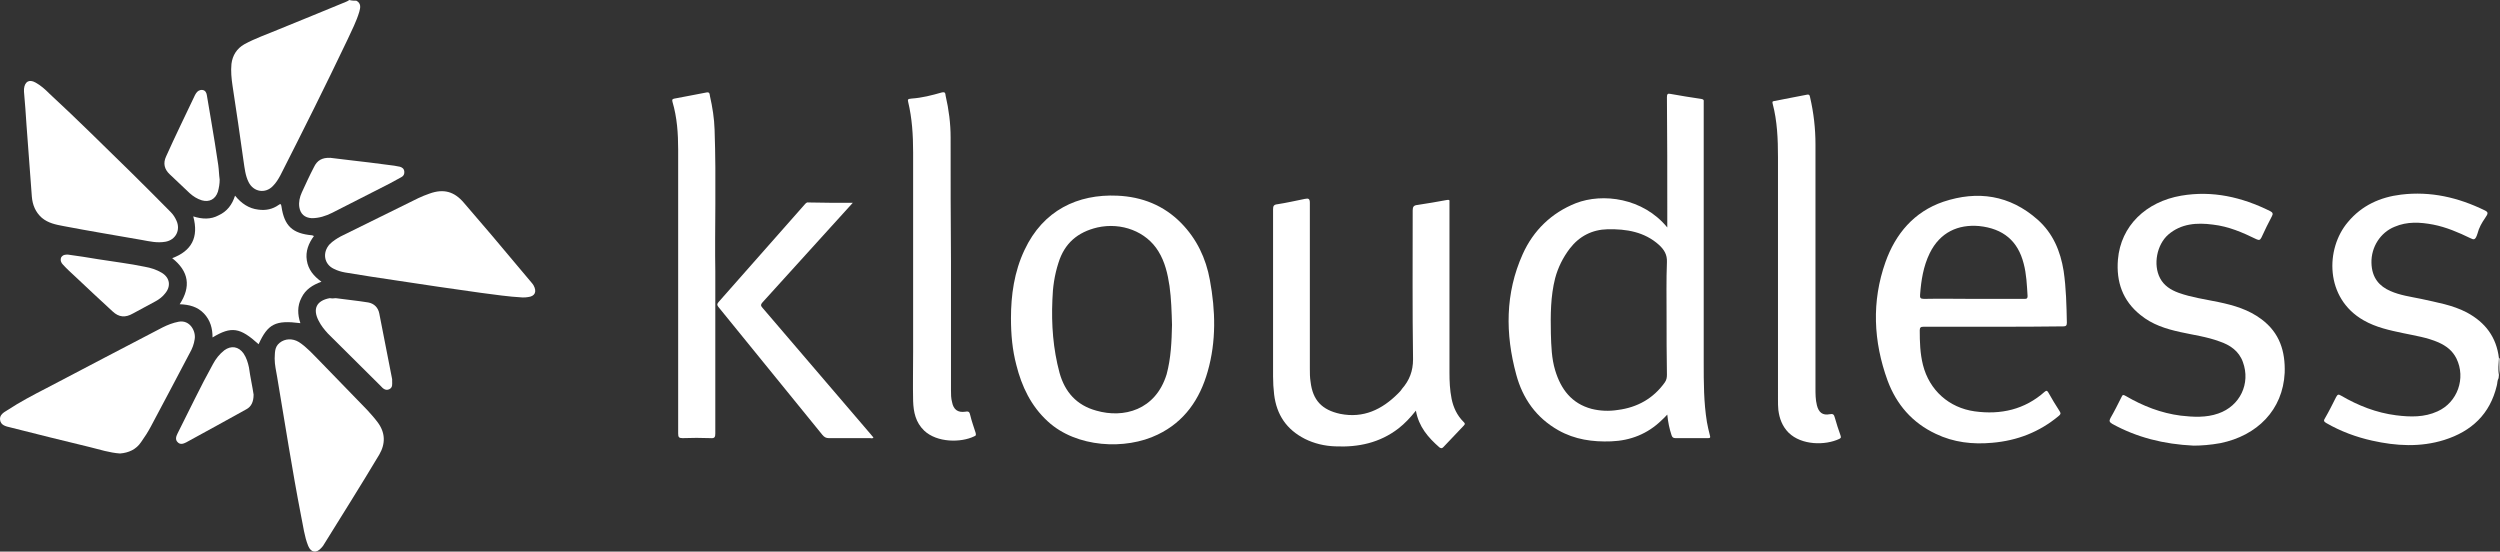 <svg viewBox="88.88 180.8 700.12 154.48" xml:space="preserve" style="enable-background:new 0 0 700.1 154.1;" y="0px" x="0px" id="Kloudless-Logo-inline-fullcolor_xA0_Image_00000033339496157789545870000005595253935230008206_" version="1.1" xmlns:xlink="http://www.w3.org/1999/xlink" xmlns="http://www.w3.org/2000/svg">
<rect x="88.88" y="180.8" width="700.12" height="154.48" fill="#333333" stroke="none"/>
<style type="text/css">
	.st0{fill:#FFFFFF;}
</style>
<g>
	<path d="M789,285.7c-0.3-1.5-0.1-3-0.2-4.5c0.1,0,0.1-0.1,0.2-0.1C789,282.7,789,284.2,789,285.7z" class="st0"></path>
	<g>
		<path d="M788.7,285.8c0,0.3-0.1,0.6-0.1,0.9c-0.4,0.7-0.3,1.4-0.5,2.1c-1.9,8-7.1,12.8-14.7,15.2    c-6.7,2.1-13.5,1.7-20.2,0.2c-4.5-1-8.8-2.6-12.8-4.9c-0.7-0.4-0.9-0.7-0.4-1.4c1.1-1.9,2.1-3.9,3.1-5.9c0.4-0.7,0.6-0.9,1.4-0.4    c4.8,2.8,9.9,4.8,15.4,5.5c4,0.5,7.9,0.6,11.6-1.1c5.6-2.5,8-9.3,5.3-14.8c-1.1-2.2-2.8-3.5-5-4.5c-3.2-1.4-6.6-1.9-9.9-2.6    c-3.8-0.8-7.6-1.6-11.1-3.6c-10.9-6.2-10.7-20.1-4.4-27.5c3.9-4.7,9.1-7,14.9-7.7c8.3-1,16,0.8,23.4,4.4c1,0.5,1.1,0.8,0.1,2.2    c-0.9,1.3-1.7,2.7-2.1,4.3c-0.6,1.9-1,1.8-2,1.3c-3.3-1.6-6.8-3.1-10.4-3.8c-3.7-0.7-7.3-0.9-10.8,0.6c-4,1.6-6.6,5.7-6.5,10.1    c0.1,4.3,2.3,6.6,5.3,7.9c2.7,1.2,5.7,1.6,8.6,2.2c4.4,1,8.8,1.7,12.8,3.8c5.2,2.8,8.3,6.9,9,12.8    C788.6,282.8,788.4,284.3,788.7,285.8z" class="st0"></path>
		<path d="M188.7,181c1.4,0.8,1.1,2,0.8,3.1c-0.8,2.7-2.1,5.2-3.3,7.8c-6.1,12.8-12.4,25.4-18.8,38    c-0.6,1.1-1.2,2.1-2.1,3c-2.1,2.2-5.4,1.7-6.8-1.1c-0.9-1.8-1.1-3.8-1.4-5.8c-1-7.1-2-14.1-3.1-21.2c-0.3-2-0.5-4.1-0.3-6.1    c0.3-2.4,1.5-4.3,3.6-5.5c3.1-1.7,6.4-2.8,9.7-4.2c6.3-2.6,12.6-5.1,18.8-7.7c0.3-0.1,0.6-0.3,0.9-0.5    C187.4,181,188.1,181,188.7,181z" class="st0"></path>
		<path d="M555.8,244.5c0-1.5,0-2.8,0-4c0-10.8,0-21.7-0.1-32.5c0-0.8,0.2-1.1,1-0.9c2.9,0.5,5.7,1,8.6,1.4    c0.6,0.1,0.8,0.3,0.7,0.8c0,0.3,0,0.6,0,0.8c0,24.1,0,48.1,0,72.2c0,5.6,0,11.2,0.9,16.7c0.2,1.2,0.5,2.4,0.8,3.6    c0.3,0.9,0,0.9-0.7,0.9c-3,0-5.9,0-8.9,0c-0.6,0-0.9-0.2-1.1-0.8c-0.6-1.8-1-3.7-1.2-5.8c-0.6,0.6-1.1,1.2-1.6,1.6    c-3.9,3.8-8.7,5.7-14.1,5.9c-5.2,0.2-10.2-0.5-14.8-3.1c-6.2-3.5-10-8.9-11.8-15.6c-3.1-11.4-3.1-22.8,1.8-33.7    c3-6.7,8.1-11.6,14.9-14.3C537.7,234.8,549,236.2,555.8,244.5z M555.6,269.4c0-5.1-0.1-10.2,0.1-15.2c0.1-2.1-0.8-3.5-2.2-4.8    c-4.1-3.7-9.2-4.5-14.4-4.4c-4.3,0.1-7.9,1.9-10.6,5.4c-1.9,2.5-3.3,5.3-4.1,8.3c-1.3,5.1-1.3,10.3-1.2,15.5    c0.1,3.5,0.2,7,1.2,10.3c1.6,5.3,4.6,9.3,10.2,10.8c2.4,0.6,4.9,0.7,7.4,0.3c5.4-0.7,9.9-3.2,13.1-7.7c0.5-0.7,0.6-1.4,0.6-2.2    C555.6,280.2,555.6,274.8,555.6,269.4z" class="st0"></path>
		<path d="M372,269.9c0-6.4,0.9-13,3.8-19.1c5.2-11.1,14.9-15.7,26-15.2c6.9,0.3,13,2.7,17.9,7.7    c4.3,4.4,6.9,9.8,8,15.9c1.6,8.6,1.8,17.2-0.6,25.6c-2.2,7.8-6.5,14.1-14,17.7c-9,4.4-22.8,3.7-30.8-3.7    c-4.7-4.3-7.3-9.8-8.8-15.8C372.4,278.8,372,274.6,372,269.9z M417.1,271.8c-0.1-3.6-0.2-7.3-0.7-10.9c-0.5-3.4-1.3-6.8-3.1-9.7    c-3.4-5.6-10.4-8.2-17.1-6.7c-5.5,1.3-9.2,4.4-10.9,9.9c-1.1,3.4-1.6,6.8-1.7,10.4c-0.3,6.9,0.2,13.7,2,20.4    c1.5,5.4,4.8,9.1,10.3,10.6c7.6,2.2,16.6-0.1,19.7-10.2C416.8,281.1,417,276.5,417.1,271.8z" class="st0"></path>
		<path d="M647,272.3c-6.5,0-13,0-19.4,0c-0.8,0-1.1,0.2-1.1,1c0,3.3,0.1,6.5,0.9,9.7c1.8,7.1,7.3,12,14.5,13    c7.3,1,14-0.5,19.6-5.5c0.5-0.4,0.7-0.3,1,0.2c1,1.8,2.1,3.6,3.2,5.3c0.4,0.6,0.2,0.9-0.3,1.3c-5.4,4.5-11.6,6.9-18.6,7.5    c-5.5,0.5-10.8-0.1-15.8-2.5c-6.6-3.1-11-8.2-13.5-14.9c-4-11-4.5-22.2-0.6-33.2c2.8-7.9,8-14.1,16.2-16.9    c9.6-3.2,18.6-1.9,26.4,5c4.3,3.8,6.4,8.8,7.3,14.4c0.7,4.8,0.8,9.6,0.9,14.5c0,0.8-0.3,1-1,1C660.1,272.3,653.6,272.3,647,272.3z     M641.6,264.5c4.7,0,9.4,0,14,0c0.6,0,1.1,0.1,1.1-0.8c-0.2-3.1-0.3-6.1-1.1-9.1c-1.6-6.3-5.7-9.8-12.5-10.5    c-5.8-0.5-10.9,1.7-13.8,7.6c-1.8,3.7-2.4,7.6-2.7,11.6c-0.1,0.9,0.1,1.2,1.1,1.2C632.3,264.4,636.9,264.5,641.6,264.5z" class="st0"></path>
		<path d="M485.4,295.8c-1.6,2-3.1,3.6-4.9,5c-5.2,4-11.2,5.3-17.7,5c-3-0.1-5.9-0.8-8.5-2.1c-5.1-2.6-7.9-6.7-8.6-12.4    c-0.2-1.7-0.3-3.4-0.3-5.1c0-15.6,0-31.2,0-46.8c0-0.9,0.2-1.3,1.2-1.4c2.6-0.4,5.2-1,7.7-1.5c1-0.2,1.4-0.1,1.4,1.1    c0,15.5,0,30.9,0,46.4c0,1.2,0,2.5,0.2,3.7c0.6,5.2,3.2,7.9,8.3,9c6.5,1.3,11.7-1.2,16.2-5.7c0.4-0.4,0.8-0.8,1.1-1.3    c2.1-2.4,3.1-5,3.1-8.3c-0.2-13.9-0.1-27.8-0.1-41.7c0-1,0.3-1.4,1.3-1.5c2.8-0.4,5.5-0.9,8.3-1.4c0.6-0.1,0.8,0,0.7,0.6    c0,0.6,0,1.2,0,1.8c0,15.3,0,30.6,0,45.9c0,2.5,0.1,4.9,0.6,7.4c0.5,2.4,1.5,4.6,3.3,6.4c0.4,0.4,0.6,0.6,0.1,1.1    c-1.9,2-3.8,4-5.7,6c-0.4,0.4-0.6,0.4-1.1,0.1C488.8,303.3,486.2,300.3,485.4,295.8z" class="st0"></path>
		<path d="M703.2,305.6c-8.4-0.4-15.9-2.3-22.8-6.1c-0.8-0.5-0.9-0.8-0.5-1.6c1.1-1.9,2.1-3.9,3.1-5.9    c0.3-0.7,0.5-0.7,1.2-0.3c4.8,2.8,9.9,4.8,15.4,5.5c3.5,0.4,7.1,0.6,10.5-0.6c6.1-2.1,9.1-8.4,6.9-14.4c-1.1-3.1-3.6-4.8-6.6-5.8    c-3.5-1.3-7.3-1.8-10.9-2.6c-4.1-0.9-7.9-2.1-11.2-4.8c-5-4-6.8-9.3-6.3-15.5c0.8-9.5,7.9-16.2,17.7-17.9c8.8-1.5,17,0.4,24.9,4.3    c0.8,0.4,0.9,0.8,0.5,1.5c-1,1.9-2,3.9-2.9,5.9c-0.4,0.8-0.7,0.8-1.4,0.5c-3.9-1.9-7.8-3.6-12.2-4.1c-4.5-0.6-8.9-0.3-12.5,2.8    c-3.2,2.8-4.3,8.4-2.3,12.2c1.1,2.1,3,3.3,5.2,4.1c3.6,1.3,7.4,1.8,11.2,2.6c4.3,0.9,8.4,2.1,12,4.8c5.1,3.8,6.7,9,6.5,15    c-0.5,10.4-7.7,17.6-18,19.7C708,305.4,705.3,305.6,703.2,305.6z" class="st0"></path>
		<path d="M355.2,254c0,12,0,24.1,0,36.1c0,1.1,0,2.2,0.3,3.3c0.4,2.1,1.6,3,3.7,2.7c1-0.2,1.2,0.1,1.4,1    c0.4,1.7,1,3.3,1.5,4.9c0.1,0.5,0.2,0.8-0.4,1c-3.7,1.8-10.4,1.8-14-1.6c-2.4-2.3-3-5.2-3.1-8.3c-0.1-4.6,0-9.1,0-13.7    c0-18.7,0-37.3,0-56c0-4.8-0.3-9.5-1.4-14.1c-0.1-0.6-0.2-0.8,1-0.9c2.9-0.2,5.6-0.9,8.4-1.7c1.2-0.3,1,0.5,1.1,0.9    c0.9,3.9,1.4,7.8,1.4,11.7C355.1,230.9,355.1,242.5,355.2,254C355.1,254,355.1,254,355.2,254z" class="st0"></path>
		<path d="M154.7,235.6c1.8,2.2,3.9,3.6,6.5,3.9c2.1,0.3,4-0.1,5.7-1.3c0.5-0.4,0.7-0.3,0.8,0.4    c0.8,5.5,3.1,7.6,8.6,8.1c0.1,0,0.2,0.1,0.5,0.2c-1.5,2-2.4,4.3-2,6.8c0.4,2.6,1.9,4.4,4.1,6c-2.5,0.9-4.5,2.2-5.6,4.5    c-1.2,2.3-1.1,4.7-0.3,7.1c-7-0.9-9.1,0.2-11.7,5.9c-5.2-4.7-7.6-5.1-12.9-1.9c0-2.5-0.6-4.8-2.4-6.7c-1.8-1.9-4.1-2.5-6.8-2.6    c3.2-4.9,2.6-9.2-2.1-12.9c5.4-2,7.5-5.8,5.9-11.7c2.5,0.8,4.9,0.9,7.1-0.3C152.5,240,153.9,238.1,154.7,235.6z" class="st0"></path>
		<path d="M586.8,256.7c0-10.6,0-21.3,0-31.9c0-5-0.2-10.1-1.5-15c-0.1-0.5-0.1-0.6,0.4-0.7c3.1-0.6,6.2-1.2,9.3-1.8    c0.7-0.1,0.7,0.4,0.8,0.8c1,4.3,1.5,8.7,1.5,13.1c0,22.8,0,45.6,0,68.3c0,1.6,0,3.2,0.4,4.8c0.5,2,1.6,2.9,3.6,2.5    c0.9-0.2,1.2,0.1,1.4,0.9c0.5,1.7,1,3.4,1.6,5c0.1,0.4,0.3,0.7-0.3,1c-4,1.9-10.6,1.8-14.2-1.7c-1.8-1.8-2.6-4-2.9-6.4    c-0.1-0.9-0.1-1.9-0.1-2.9C586.8,280.7,586.8,268.7,586.8,256.7z" class="st0"></path>
		<path d="M289.2,256.8c0,17,0,31.2,0,45.4c0,1-0.2,1.4-1.3,1.3c-2.6-0.1-5.3-0.1-7.9,0c-1,0-1.2-0.3-1.2-1.3    c0-26.5,0-53,0-79.5c0-4.5-0.3-9-1.6-13.4c-0.2-0.7,0.1-0.8,0.6-0.9c3-0.6,6-1.1,8.9-1.7c1-0.2,0.9,0.5,1,1    c0.7,3.1,1.2,6.2,1.3,9.4C289.5,231.3,289,245.4,289.2,256.8z" class="st0"></path>
		<path d="M122.5,307.8c-2.9-0.2-5.7-1.1-8.5-1.8c-7.4-1.8-14.8-3.6-22.2-5.5c-1.3-0.3-2.7-0.6-2.9-2.1    c-0.2-1.4,1-2.1,2-2.7c3.5-2.3,7.3-4.3,11-6.2c10.8-5.7,21.6-11.3,32.5-17c1.4-0.7,2.9-1.3,4.5-1.6c3.2-0.6,4.9,2.7,4.5,4.9    c-0.2,1.4-0.7,2.7-1.4,3.9c-3.6,6.9-7.3,13.8-10.9,20.6c-0.8,1.5-1.7,2.9-2.7,4.3C127,306.7,124.9,307.6,122.5,307.8z" class="st0"></path>
		<path d="M165.8,281.2c0.1-1.6-0.1-3.2,1.4-4.4c1.5-1.2,3.6-1.3,5.4-0.2c2.3,1.5,4.1,3.6,6,5.5    c4.4,4.5,8.7,9,13.1,13.5c1,1.1,2,2.2,2.9,3.4c2.2,2.9,2.3,6,0.5,9.1c-2.6,4.4-5.3,8.7-8,13.1c-2.5,4-4.9,7.9-7.4,11.9    c-0.2,0.4-0.5,0.8-0.8,1.1c-1.4,1.6-2.9,1.4-3.7-0.5c-1.1-2.7-1.4-5.6-2-8.4c-2.5-12.9-4.5-25.9-6.7-38.9    C166.2,284.6,165.8,283,165.8,281.2z" class="st0"></path>
		<path d="M235.2,264.1c-3.9-0.2-7.8-0.8-11.7-1.3c-8-1.1-16-2.3-23.9-3.5c-4.7-0.7-9.4-1.4-14.1-2.2    c-1.1-0.2-2.1-0.5-3.1-1c-2.8-1.3-3.3-4.6-1.2-6.9c0.9-0.9,2-1.6,3.1-2.2c7.2-3.6,14.5-7.1,21.7-10.7c1-0.5,2.1-0.9,3.2-1.3    c3.9-1.4,6.9-0.6,9.6,2.6c2.6,3,5.2,6.1,7.8,9.1c3.7,4.4,7.4,8.8,11.1,13.2c0.2,0.2,0.4,0.5,0.6,0.8c1,1.8,0.4,3.1-1.6,3.3    C236.3,264.1,235.7,264.1,235.2,264.1z" class="st0"></path>
		<path d="M95.6,206.5c0-0.2,0-0.5,0-0.8c0.2-2,1.4-2.8,3.2-1.8c1.5,0.8,2.8,2,4,3.2c7.7,7.1,15.1,14.5,22.6,21.8    c3.8,3.7,7.5,7.5,11.3,11.3c0.7,0.7,1.2,1.5,1.6,2.4c1.2,2.6-0.2,5.4-3.1,5.9c-2.3,0.4-4.4-0.1-6.6-0.5c-7.4-1.3-14.7-2.5-22-3.9    c-2.1-0.4-4.2-0.8-6-2.3c-1.8-1.6-2.6-3.6-2.8-5.9c-0.5-6.7-1-13.4-1.5-20.1C96.1,212.8,95.9,209.7,95.6,206.5z" class="st0"></path>
		<path d="M327.7,237.6c-2.1,2.3-4,4.4-5.9,6.5c-6.5,7.1-12.9,14.3-19.4,21.4c-0.7,0.8-0.3,1.1,0.1,1.6    c10.1,11.8,20.2,23.6,30.3,35.4c0.2,0.3,0.4,0.5,0.7,0.8c-0.3,0.4-0.6,0.2-0.9,0.2c-3.9,0-7.8,0-11.6,0c-0.8,0-1.3-0.3-1.8-0.9    c-9.7-11.9-19.4-23.9-29.1-35.8c-0.4-0.5-0.5-0.8,0-1.4c8-9.1,16.1-18.2,24.1-27.3c0.3-0.3,0.5-0.7,1.1-0.6    C319.2,237.6,323.3,237.6,327.7,237.6z" class="st0"></path>
		<path d="M181.4,225c3.5,0.4,7.2,0.9,10.9,1.3c2.3,0.3,4.7,0.6,7,0.9c0.6,0.1,1.1,0.2,1.6,0.3c0.6,0.2,1.1,0.5,1.2,1.3    c0.1,0.7-0.2,1.3-0.8,1.6c-1.1,0.6-2.2,1.2-3.3,1.8c-5.4,2.7-10.7,5.5-16.1,8.2c-1.8,0.9-3.7,1.5-5.7,1.5c-2-0.1-3.2-1.2-3.5-3.1    c-0.2-1.4,0.1-2.8,0.7-4.1c1.1-2.4,2.2-4.8,3.4-7.1C177.7,225.7,179.1,224.9,181.4,225z" class="st0"></path>
		<path d="M107.9,252.1c2.8,0.4,5.7,0.8,8.5,1.3c4.3,0.7,8.7,1.2,13,2.1c1.7,0.3,3.3,0.8,4.8,1.7    c2.3,1.4,2.6,3.8,0.9,5.8c-0.7,0.9-1.6,1.6-2.7,2.2c-2.1,1.1-4.2,2.3-6.3,3.4c-2.1,1.2-3.9,1.1-5.7-0.6c-3.5-3.2-7-6.5-10.4-9.7    c-1.2-1.1-2.4-2.2-3.5-3.4c-0.5-0.5-0.8-1.2-0.5-2C106.5,252.1,107.2,252.1,107.9,252.1z" class="st0"></path>
		<path d="M159.9,291.3c0,2.1-0.7,3.4-2,4.1c-5.6,3.1-11.2,6.2-16.9,9.3c-0.8,0.4-1.7,0.7-2.4-0.1    c-0.7-0.7-0.4-1.6,0-2.4c3.3-6.5,6.4-13.1,9.9-19.4c0.8-1.5,1.8-2.8,3.2-3.9c1.9-1.4,4-1.1,5.4,0.9c0.8,1.2,1.2,2.5,1.5,3.9    C159,286.6,159.6,289.2,159.9,291.3z" class="st0"></path>
		<path d="M182.9,264.3c2.9,0.4,6,0.7,9.1,1.2c1.7,0.3,2.8,1.5,3.1,3.1c1.2,6.1,2.4,12.3,3.6,18.4c0,0.2,0,0.3,0,0.5    c0,0.9,0.2,1.8-0.8,2.3c-1,0.5-1.8-0.2-2.4-0.9c-4.9-4.9-9.9-9.8-14.8-14.7c-1-1.1-1.9-2.2-2.6-3.6c-1.7-3.3-0.6-5.6,3.1-6.3    C181.7,264.4,182.2,264.4,182.9,264.3z" class="st0"></path>
		<path d="M150.4,231.1c0,1.2-0.2,2.3-0.5,3.4c-0.7,2.1-2.4,3-4.5,2.4c-1.3-0.4-2.4-1.1-3.4-2c-1.9-1.8-3.7-3.5-5.6-5.3    c-1.5-1.4-1.9-3.1-1-5c2.6-5.8,5.4-11.5,8.1-17.2c0.1-0.2,0.2-0.3,0.3-0.5c0.4-0.6,1-1,1.8-0.9c0.8,0.1,1.1,0.8,1.2,1.4    c0.4,2.4,0.8,4.7,1.2,7.1c0.7,4.2,1.4,8.3,2,12.5C150.2,228.4,150.2,229.7,150.4,231.1z" class="st0"></path>
	</g>
</g>
</svg>